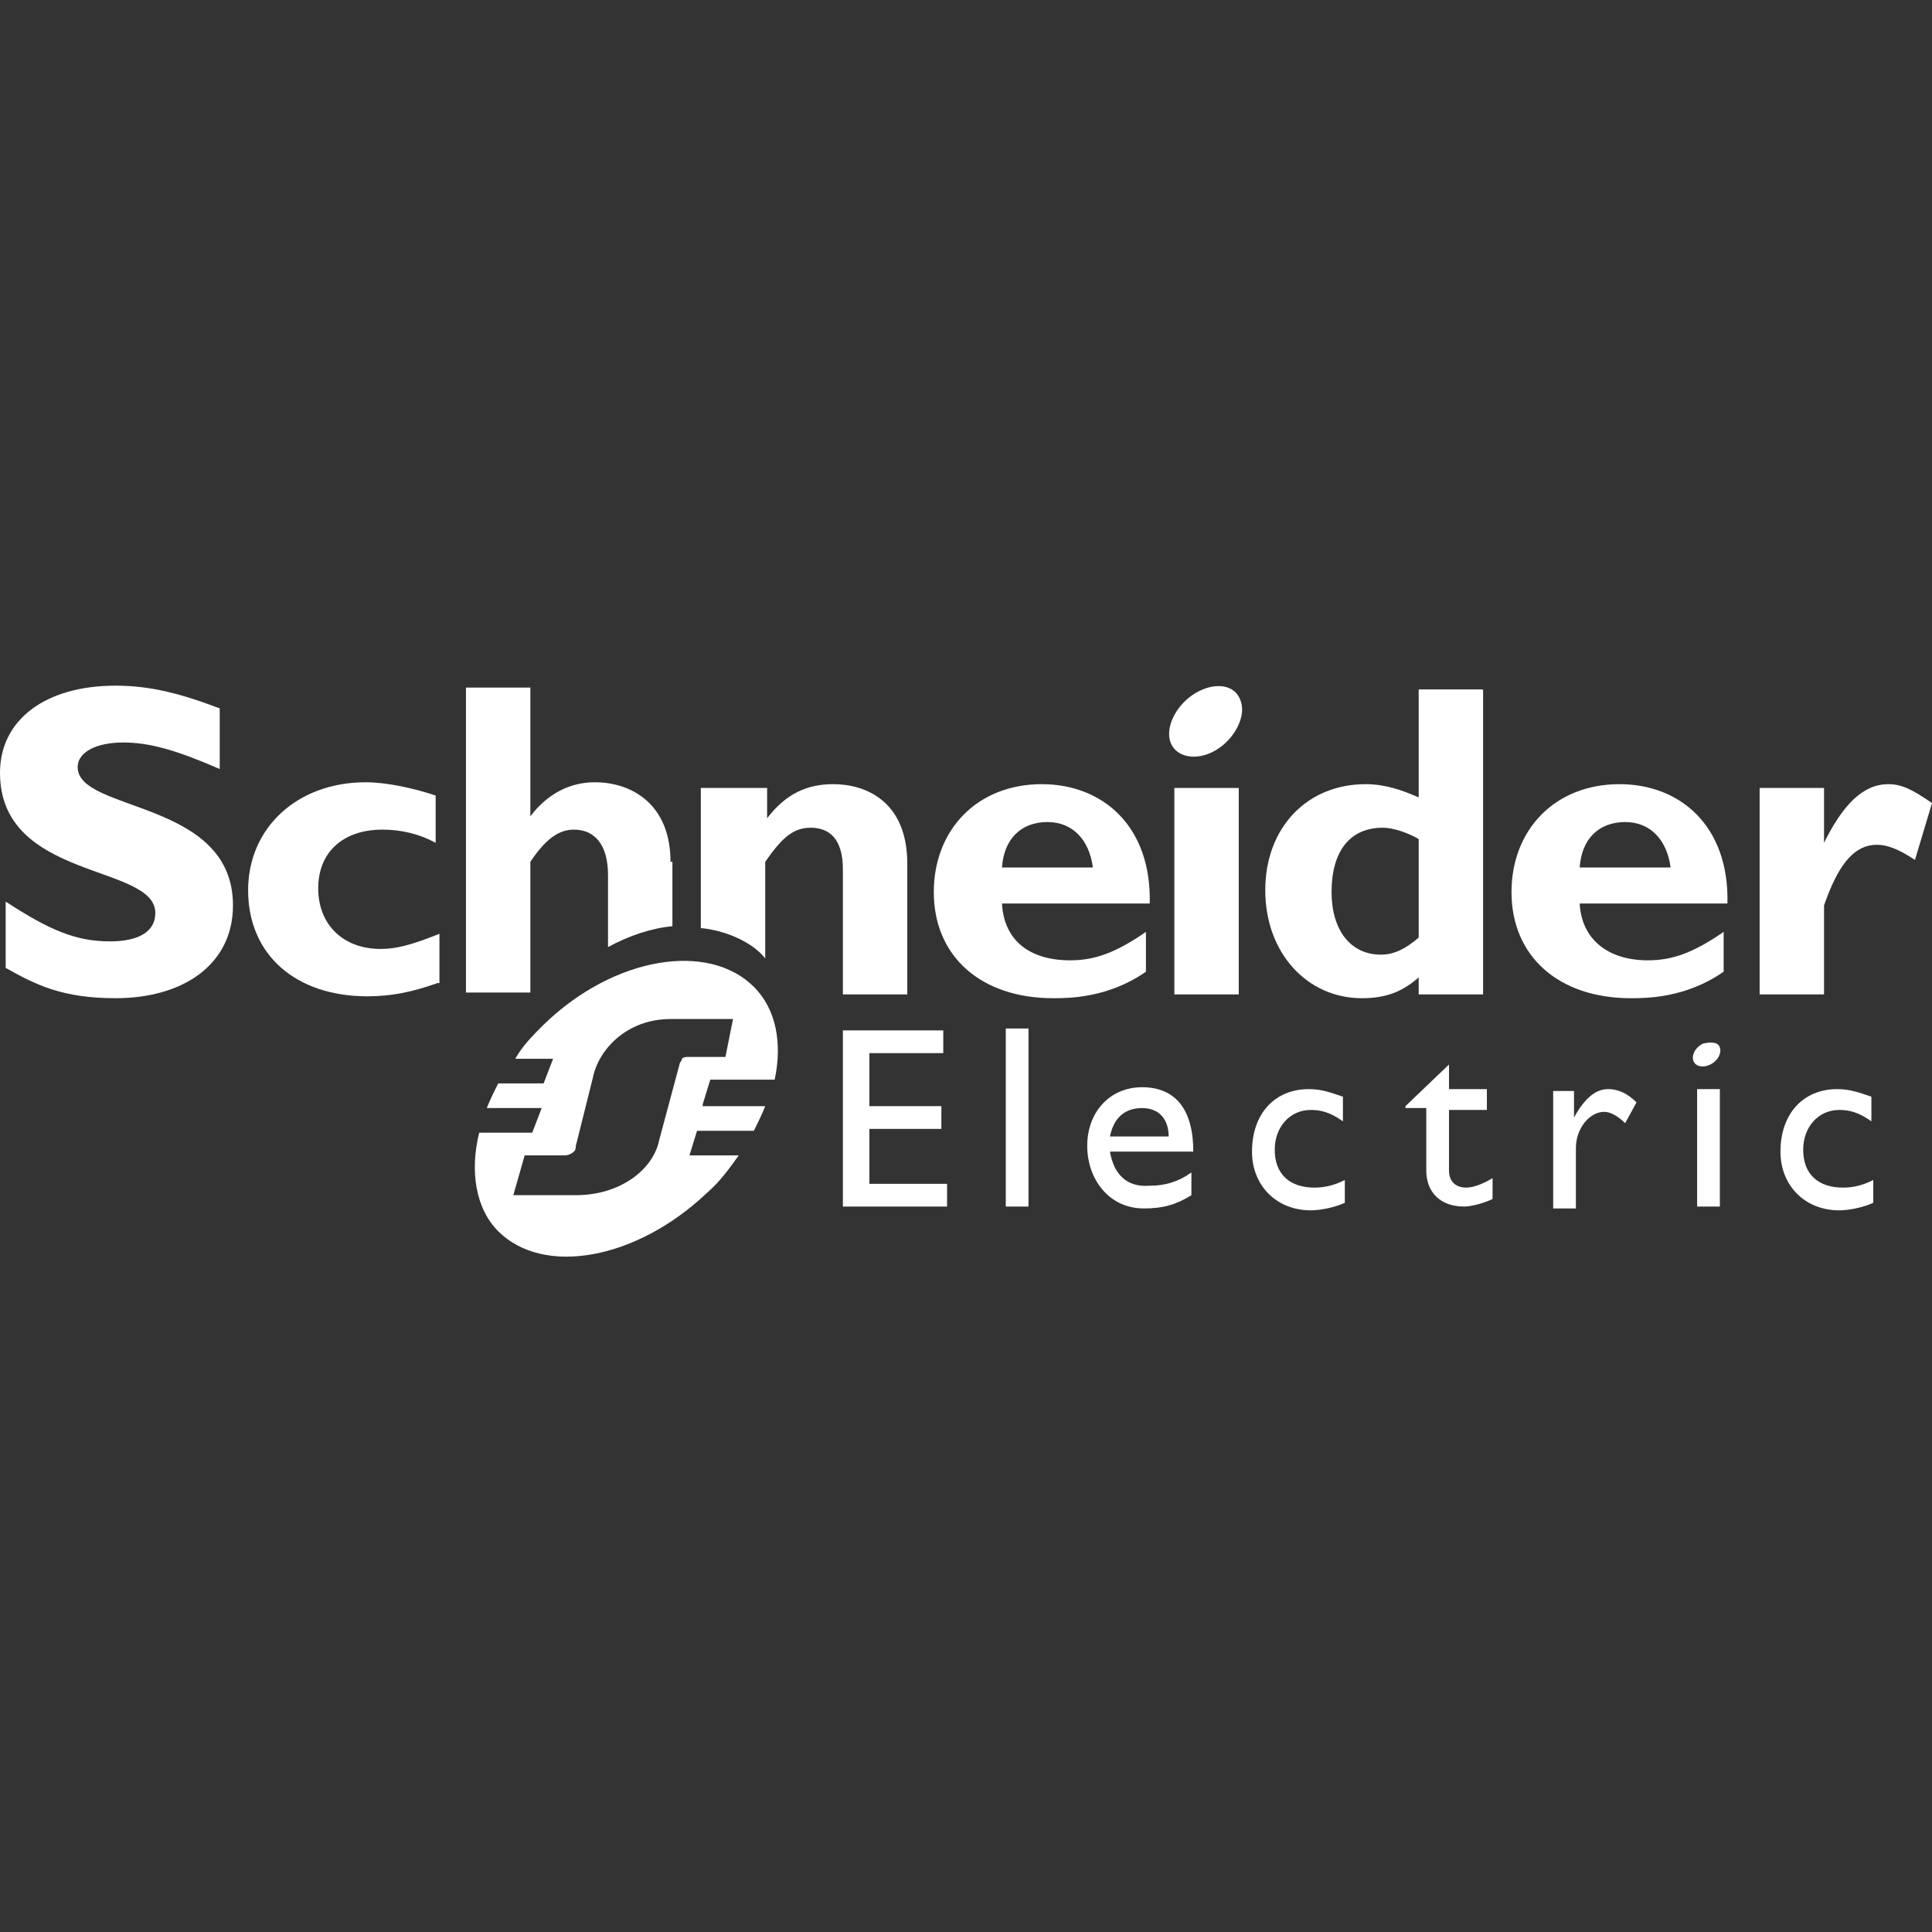<svg xmlns="http://www.w3.org/2000/svg" width="102" height="102" viewBox="0 0 102 102" fill="none">

<rect x="0" y="0" width="102" height="102" fill="#333333" stroke="none"/>

<g>
	<path fill="#ffffff" d="M11.6,40.6c-2.3-1-3.7-1.4-5.1-1.4c-1.4,0-2.4,0.5-2.4,1.3c0,2.4,8.2,1.7,8.2,7.3c0,3.1-2.6,4.9-6.2,4.9
		c-2.8,0-4.2-0.7-5.8-1.6v-3.5c2.3,1.5,3.7,2.1,5.5,2.1c1.5,0,2.4-0.5,2.4-1.5c0-2.6-8.2-1.7-8.2-7.4c0-2.8,2.4-4.6,6.1-4.6
		c1.8,0,3.4,0.4,5.5,1.2V40.6"/>
	<path fill="#ffffff" d="M23.1,51.9c-1.4,0.5-2.5,0.7-3.7,0.7c-3.8,0-6.3-2.2-6.3-5.6c0-3.3,2.6-5.7,6.2-5.7c1.1,0,2.5,0.3,3.7,0.7
		v2.5c-0.9-0.5-1.9-0.7-2.8-0.7c-2.1,0-3.4,1.2-3.4,3.1c0,1.9,1.3,3.2,3.3,3.2c0.8,0,1.6-0.2,3.1-0.8V51.9"/>
	<path fill="#ffffff" d="M55,41.4c-3.4,0-5.7,2.4-5.7,5.7c0,3.4,2.5,5.6,6.3,5.6c0.8,0,2.9,0,4.9-1.4v-2.1c-1.6,1.1-2.7,1.5-4,1.5
		c-2.2,0-3.5-1.1-3.6-3h7.8C60.8,43.6,58.2,41.4,55,41.4 M52.9,45.8c0.1-1.5,1-2.4,2.4-2.4c1.3,0,2.2,0.9,2.4,2.4H52.9z"/>
	<rect x="62" y="41.6" fill="#ffffff" width="3.4" height="10.9"/>
	<path fill="#ffffff" d="M74.9,36.4v5.7c-0.9-0.4-1.8-0.7-2.8-0.7c-3.1,0-5.3,2.3-5.3,5.6c0,3.3,2.2,5.7,5.1,5.7
		c1.2,0,2.1-0.3,3-1.1v0.9h3.4V36.4H74.9 M74.9,49.5c-0.7,0.6-1.3,0.9-2,0.9c-1.6,0-2.6-1.3-2.6-3.3c0-2.2,1-3.4,2.7-3.4
		c0.6,0,1.4,0.3,1.9,0.6V49.5z"/>
	<path fill="#ffffff" d="M85.5,41.4c-3.4,0-5.7,2.4-5.7,5.7c0,3.4,2.5,5.6,6.3,5.6c0.8,0,2.9,0,4.9-1.4v-2.1c-1.6,1.1-2.7,1.5-4,1.5
		c-2.1,0-3.5-1.1-3.6-3h7.8C91.3,43.6,88.7,41.4,85.5,41.4 M83.4,45.8c0.1-1.5,1-2.4,2.4-2.4c1.3,0,2.2,0.9,2.4,2.4H83.4z"/>
	<path fill="#ffffff" d="M96.2,44.7L96.2,44.7c1.1-2.3,2.2-3.3,3.5-3.3c0.7,0,1.3,0.3,2.3,1l-0.9,3c-0.9-0.6-1.5-0.8-2-0.8
		c-1.3,0-2.1,1.2-2.8,3.2v4.7h-3.4V41.6h3.4V44.7"/>
	<path fill="#ffffff" d="M65.5,37c0.3,0.8-0.3,2-1.3,2.6c-1,0.6-2.1,0.4-2.4-0.4c-0.3-0.8,0.3-2,1.3-2.6C64.1,36,65.2,36.1,65.5,37"
		/>
	<path fill="#ffffff" d="M35.4,45.5c0-3-2-4.2-4-4.2c-1.3,0-2.5,0.6-3.4,1.8h0v-6.8h-3.4v16.1h3.4v-6.9c0.8-1.2,1.5-1.7,2.3-1.7
		c1.1,0,1.8,0.8,1.8,2.4v3.8c1.1-0.6,2.3-1,3.4-1.1V45.5"/>
	<path fill="#ffffff" d="M44,41.4c-1.4,0-2.5,0.5-3.5,1.8v-1.6H37V49c1.2,0.1,2.7,0.7,3.4,1.6v-5.1c0.9-1.3,1.5-1.8,2.4-1.8
		c1,0,1.7,0.6,1.7,2.2v6.6h3.4v-6.9C47.9,42.3,45.7,41.4,44,41.4"/>
	<polygon fill="#ffffff" points="49.8,55.6 45.9,55.6 45.9,58.4 49.7,58.4 49.7,59.6 45.9,59.6 45.9,62.5 50,62.5 50,63.7 
		44.5,63.7 44.5,54.4 49.8,54.4 	"/>
	<rect x="53.1" y="54.3" fill="#ffffff" width="1.2" height="9.4"/>
	<path fill="#ffffff" d="M58.6,60.8H63c0-2.3-1-3.4-2.7-3.4c-1.7,0-2.9,1.3-2.9,3.1c0,1.7,1.1,3.3,3,3.3c1,0,1.7-0.2,2.5-0.7v-1.2
		c-0.7,0.5-1.4,0.7-2.2,0.7C59.5,62.7,58.8,62,58.6,60.8 M60.3,58.5c0.9,0,1.4,0.6,1.4,1.5h-3.1C58.8,59,59.4,58.5,60.3,58.5"/>
	<path fill="#ffffff" d="M70.9,59.2c-0.7-0.5-1.2-0.6-1.7-0.6c-1.1,0-1.9,0.9-1.9,2.1c0,1.3,0.8,2,2.1,2c0.5,0,1-0.1,1.6-0.4v1.2
		c-0.4,0.2-1.2,0.4-1.8,0.4c-1.8,0-3.1-1.3-3.1-3.1c0-2,1.2-3.3,3-3.3c0.7,0,1.2,0.2,1.8,0.4V59.2"/>
	<path fill="#ffffff" d="M76.5,57.5h2v1.1h-2v3.2c0,0.7,0.5,0.9,0.9,0.9c0.4,0,0.9-0.2,1.4-0.5v1.1c-0.4,0.2-1.1,0.4-1.5,0.4
		c-1.3,0-2-0.8-2-1.9v-3.3h-1.1v-0.1l2.3-2.2V57.5"/>
	<path fill="#ffffff" d="M83.1,57.5V59h0c0.6-1.1,1.2-1.5,1.8-1.5c0.5,0,1,0.2,1.5,0.7l-0.6,1.1c-0.4-0.4-0.8-0.6-1.1-0.6
		c-0.8,0-1.5,0.9-1.5,1.9v3.2h-1.2v-6.2H83.1"/>
	<path fill="#ffffff" d="M98.8,59.2c-0.7-0.5-1.2-0.6-1.7-0.6c-1.1,0-1.9,0.9-1.9,2.1c0,1.3,0.8,2,2.1,2c0.5,0,1-0.1,1.6-0.4v1.2
		c-0.4,0.2-1.2,0.4-1.8,0.4c-1.8,0-3.1-1.3-3.1-3.1c0-2,1.2-3.3,3-3.3c0.7,0,1.2,0.2,1.8,0.4V59.2"/>
	<rect x="89.6" y="57.5" fill="#ffffff" width="1.2" height="6.2"/>
	<path fill="#ffffff" d="M90.8,55.3c0.1,0.3-0.1,0.7-0.5,0.9c-0.4,0.2-0.8,0.1-0.9-0.2c-0.1-0.3,0.1-0.7,0.5-0.9
		C90.3,55,90.7,55,90.8,55.3"/>
	<path fill="#ffffff" d="M37.1,58.3l0.4-1.3h3.4c0.4-1.9,0.1-3.7-1.1-4.9c-2.4-2.4-7.4-1.6-11.1,2c-0.6,0.6-1.1,1.1-1.5,1.8h2
		l-0.5,1.3h-2.4c-0.2,0.4-0.4,0.8-0.6,1.3h2.9l-0.5,1.3h-2.8c-0.5,2-0.2,4,1,5.2c2.4,2.4,7.3,1.5,11-2c0.7-0.6,1.2-1.3,1.7-2h-2.6
		l0.4-1.3h3c0.2-0.4,0.4-0.8,0.6-1.3H37.1 M36.4,55.8c-0.2,0-0.3,0-0.4,0.1c0,0,0,0.1-0.1,0.2l-1.1,4.1c-0.3,1.5-2,2.9-4.4,2.9h-1.3
		h-2l0.6-2.1h2.1c0.2,0,0.4-0.1,0.5-0.2c0.1-0.1,0.1-0.2,0.1-0.3l0.9-3.6c0.3-1.5,1.8-3.1,4.1-3.1h3.3l-0.4,2H36.4z"/>
</g>

</svg>









